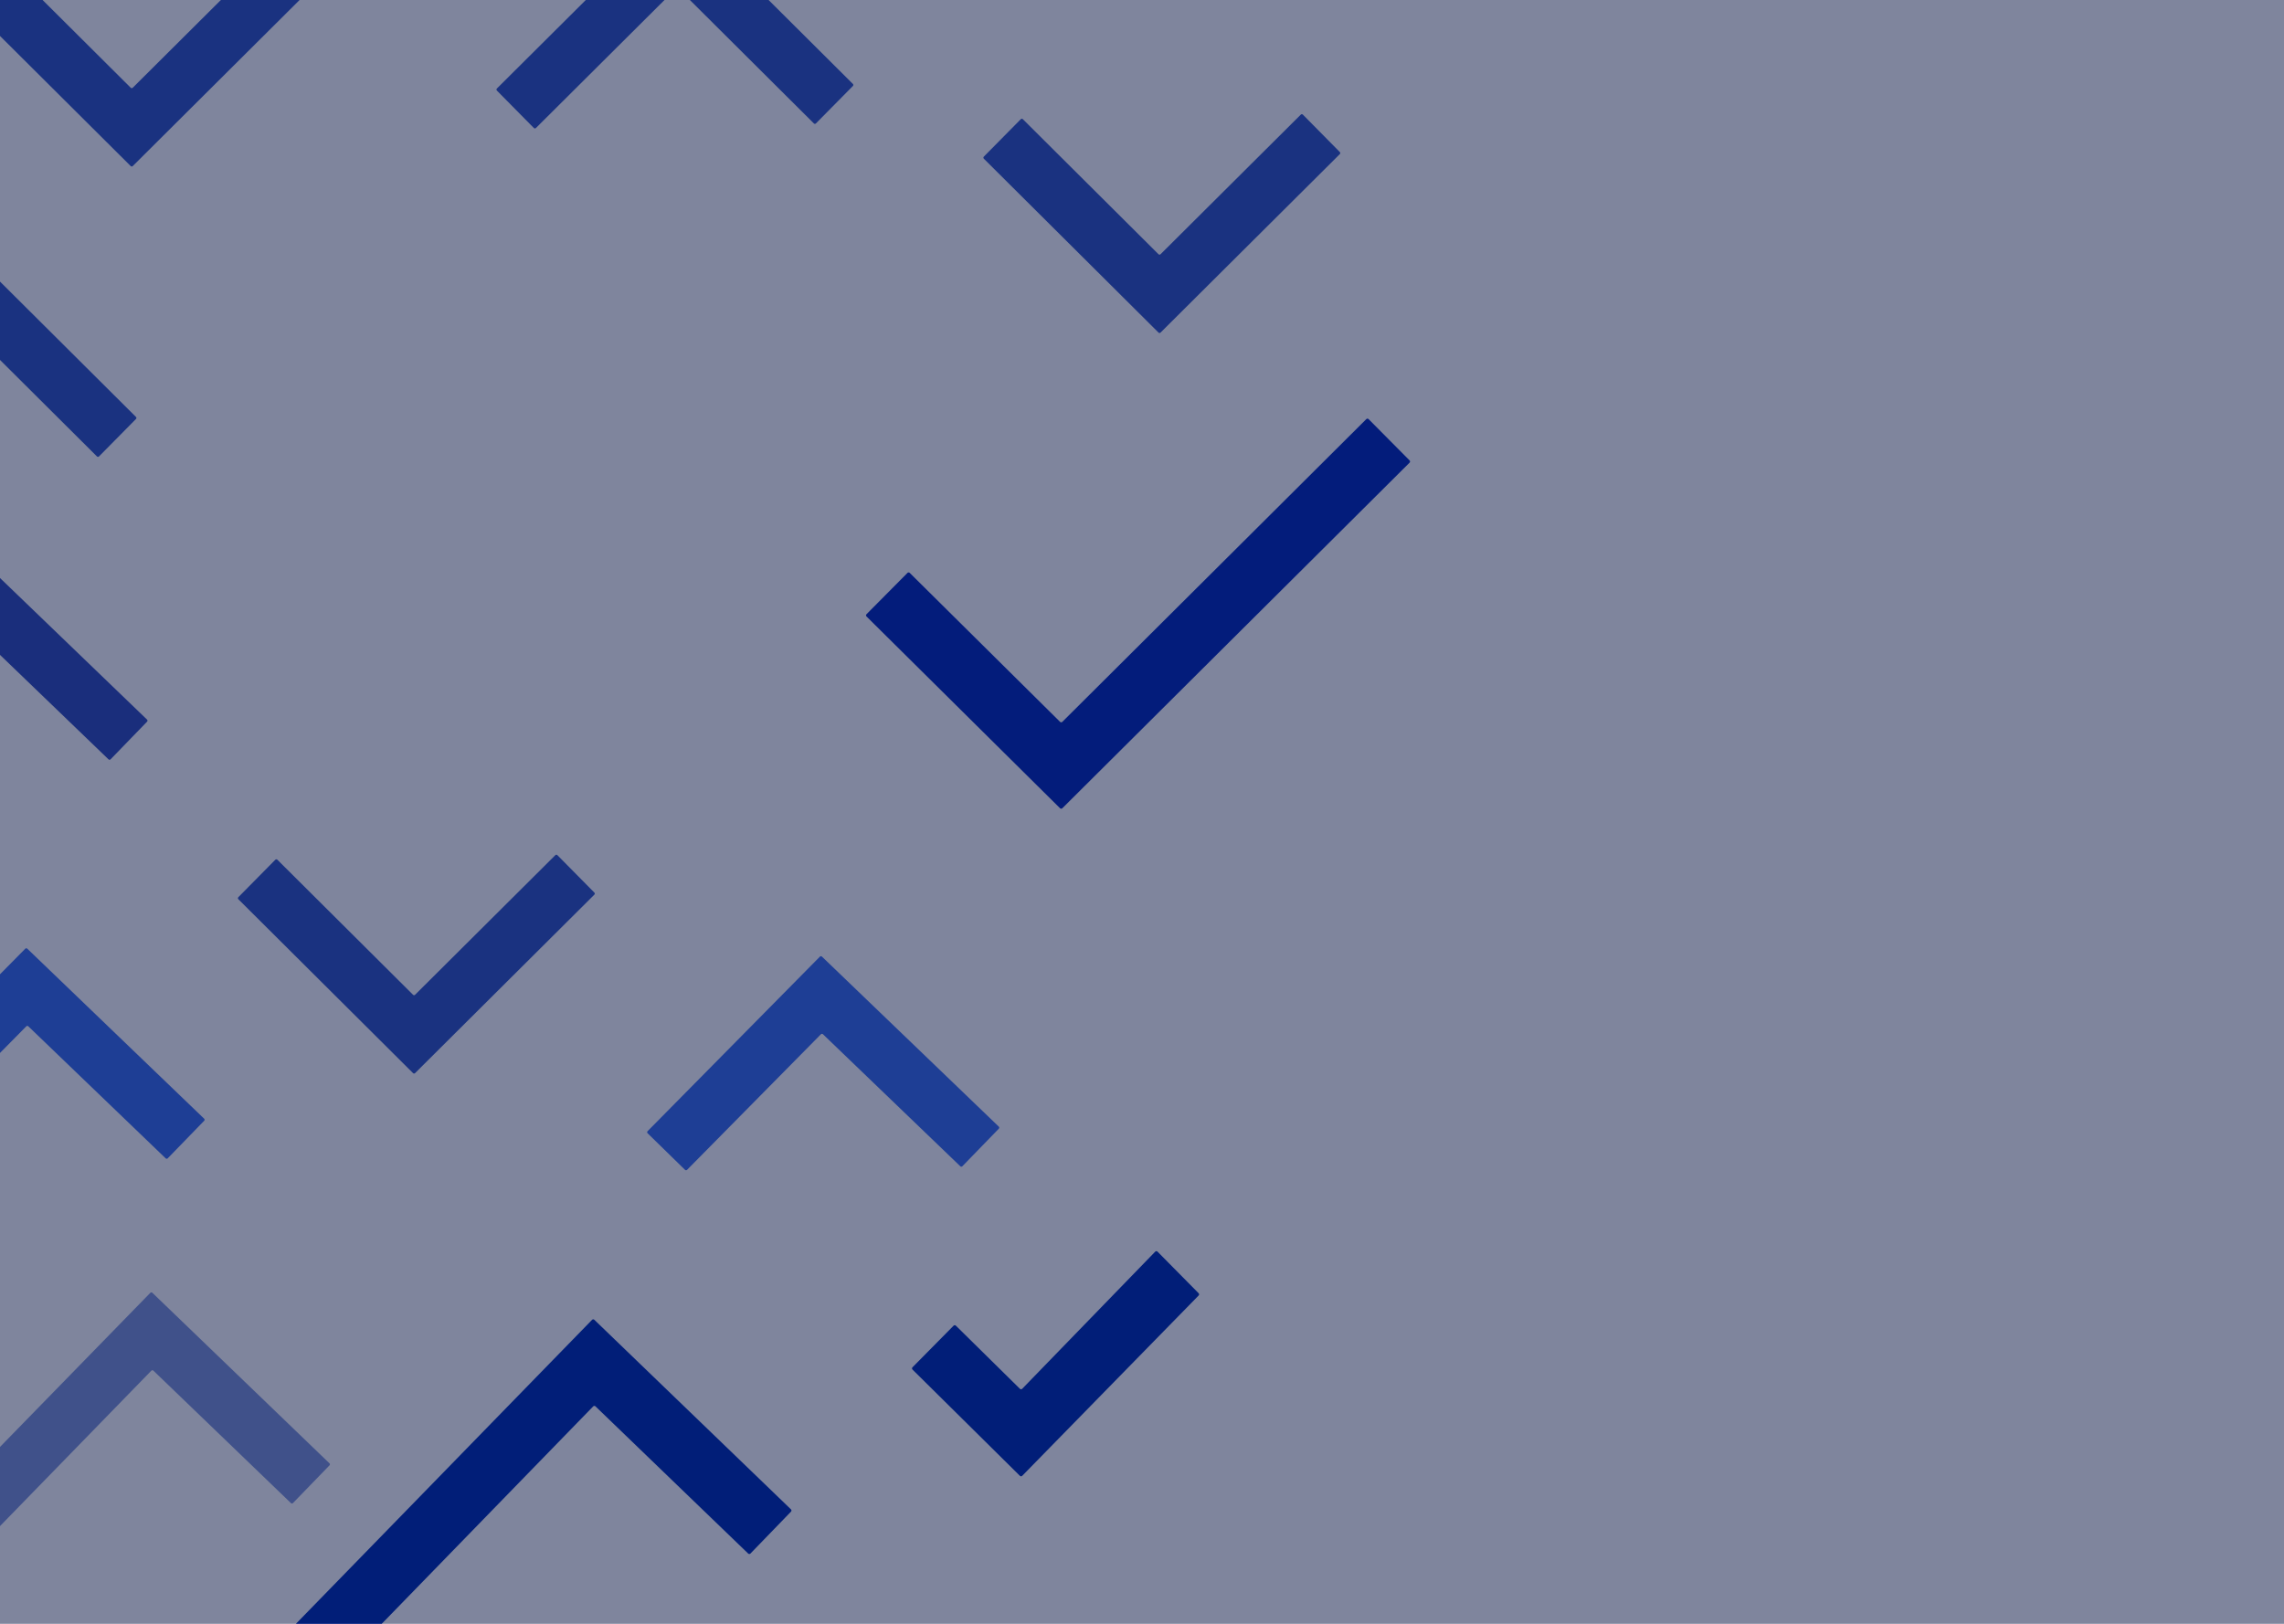 <?xml version="1.0" encoding="UTF-8"?>
<svg width="1440px" height="1024px" viewBox="0 0 1440 1024" version="1.1" xmlns="http://www.w3.org/2000/svg" xmlns:xlink="http://www.w3.org/1999/xlink">
    <!-- Generator: sketchtool 53.2 (72643) - https://sketchapp.com -->
    <title>88A5E278-35BC-4E9D-A9DF-B9CEBF7BC079</title>
    <desc>Created with sketchtool.</desc>
    <g id="Account-Owner" stroke="none" stroke-width="1" fill="none" fill-rule="evenodd">
        <g id="AO/Log-In">
            <g id="Background-illustration" transform="translate(-197, -57)">
                <g id="Group">
                    <path d="M927.413,266.737 L817.267,157.067 C816.913,156.714 816.91,156.14 817.262,155.785 L840.59,132.158 C840.942,131.802 841.514,131.8 841.868,132.152 L927.413,217.328 C927.765,217.679 928.333,217.679 928.685,217.328 L1017.132,129.263 C1017.486,128.91 1018.059,128.912 1018.411,129.269 L1041.738,152.894 C1042.09,153.249 1042.087,153.825 1041.733,154.178 L928.685,266.737 C928.333,267.088 927.765,267.088 927.413,266.737" id="Fill-1" fill="#0230B5" opacity="0.8"></path>
                    <path d="M279.413,161.737 L169.267,52.067 C168.913,51.714 168.91,51.14 169.262,50.785 L192.59,27.158 C192.942,26.802 193.514,26.8 193.868,27.152 L279.413,112.328 C279.765,112.679 280.333,112.679 280.685,112.328 L369.132,24.263 C369.486,23.91 370.059,23.912 370.411,24.269 L393.738,47.894 C394.09,48.249 394.087,48.825 393.733,49.178 L280.685,161.737 C280.333,162.088 279.765,162.088 279.413,161.737" id="Fill-1" fill="#0230B5" opacity="0.8"></path>
                    <path d="M457.413,733.737 L347.267,624.067 C346.913,623.714 346.91,623.14 347.262,622.785 L370.59,599.158 C370.942,598.802 371.514,598.8 371.868,599.152 L457.413,684.328 C457.765,684.679 458.333,684.679 458.685,684.328 L547.132,596.263 C547.486,595.91 548.059,595.912 548.411,596.269 L571.738,619.894 C572.09,620.249 572.087,620.825 571.733,621.178 L458.685,733.737 C458.333,734.088 457.765,734.088 457.413,733.737" id="Fill-1" fill="#0230B5" opacity="0.8"></path>
                    <path d="M168.413,347.737 L58.267,238.067 C57.913,237.714 57.91,237.14 58.262,236.785 L81.59,213.158 C81.942,212.802 82.514,212.8 82.868,213.152 L168.413,298.328 C168.765,298.679 169.333,298.679 169.685,298.328 L258.132,210.263 C258.486,209.91 259.059,209.912 259.411,210.269 L282.738,233.894 C283.09,234.249 283.087,234.825 282.733,235.178 L169.685,347.737 C169.333,348.088 168.765,348.088 168.413,347.737" id="Fill-1" fill="#0230B5" opacity="0.8" transform="translate(170.5, 279) rotate(-180) translate(-170.5, -279) "></path>
                    <path d="M620.413,137.737 L510.267,28.067 C509.913,27.714 509.91,27.14 510.262,26.785 L533.59,3.158 C533.942,2.802 534.514,2.8 534.868,3.152 L620.413,88.328 C620.765,88.679 621.333,88.679 621.685,88.328 L710.132,0.263 C710.486,-0.09 711.059,-0.088 711.411,0.269 L734.738,23.894 C735.09,24.249 735.087,24.825 734.733,25.178 L621.685,137.737 C621.333,138.088 620.765,138.088 620.413,137.737" id="Fill-1" fill="#0230B5" opacity="0.8" transform="translate(622.5, 69) rotate(-180) translate(-622.5, -69) "></path>
                    <path d="M628.896,794.742 L605.27,771.638 C604.914,771.289 604.91,770.719 605.259,770.365 L713.929,660.269 C714.277,659.917 714.845,659.91 715.202,660.252 L826.725,767.484 C827.083,767.829 827.093,768.398 826.746,768.756 L803.737,792.469 C803.39,792.825 802.819,792.835 802.46,792.49 L715.844,709.208 C715.488,708.865 714.921,708.872 714.573,709.225 L630.174,794.731 C629.824,795.085 629.252,795.09 628.896,794.742" id="Fill-12-Copy" fill="#0D4CE9" opacity="0.8"></path>
                    <path d="M127.896,789.742 L104.27,766.638 C103.914,766.289 103.91,765.719 104.259,765.365 L212.929,655.269 C213.277,654.917 213.845,654.91 214.202,655.252 L325.725,762.484 C326.083,762.829 326.093,763.398 325.746,763.756 L302.737,787.469 C302.39,787.825 301.819,787.835 301.46,787.49 L214.844,704.208 C214.488,703.865 213.921,703.872 213.573,704.225 L129.174,789.731 C128.824,790.085 128.252,790.09 127.896,789.742" id="Fill-12-Copy" fill="#0D4CE9" opacity="0.8"></path>
                    <path d="M138.927,1077.741 L115.271,1054.568 C114.914,1054.219 114.909,1053.647 115.259,1053.292 L291.781,872.27 C292.129,871.917 292.698,871.909 293.056,872.253 L404.725,979.802 C405.083,980.148 405.093,980.719 404.746,981.077 L381.706,1004.86 C381.359,1005.218 380.787,1005.228 380.427,1004.882 L293.699,921.354 C293.342,921.01 292.773,921.018 292.425,921.371 L140.206,1077.73 C139.856,1078.086 139.283,1078.09 138.927,1077.741" id="Fill-16" fill="#0230B5" opacity="0.5"></path>
                    <path d="M883.547,846.292 L772.297,960.024 C771.904,960.416 771.9,961.054 772.291,961.449 L798.225,987.702 C798.616,988.097 799.252,988.1 799.646,987.708 L883.547,901.194 C883.939,900.804 884.571,900.804 884.962,901.194 L925.354,941.017 C925.748,941.409 926.384,941.406 926.775,941.011 L952.709,914.758 C953.1,914.363 953.096,913.724 952.703,913.332 L884.962,846.292 C884.571,845.903 883.939,845.903 883.547,846.292" id="Fill-10" fill="#0230B5" transform="translate(862.5, 917) rotate(-180) translate(-862.5, -917) "></path>
                    <path d="M400.567,1117.712 L374.3,1091.952 C373.904,1091.564 373.899,1090.928 374.289,1090.533 L570.288,889.3 C570.674,888.908 571.307,888.899 571.703,889.281 L695.693,1008.838 C696.092,1009.222 696.104,1009.858 695.718,1010.255 L670.136,1036.693 C669.75,1037.091 669.115,1037.103 668.716,1036.718 L572.417,943.864 C572.02,943.481 571.39,943.49 571.004,943.883 L401.988,1117.7 C401.599,1118.095 400.963,1118.101 400.567,1117.712" id="Fill-19-Copy" fill="#0230B5"></path>
                    <path d="M743.297,445.755 C742.903,445.366 742.901,444.733 743.291,444.341 L769.14,418.283 C769.53,417.891 770.163,417.887 770.556,418.277 L865.348,512.217 C865.738,512.604 866.367,512.604 866.758,512.217 L1058.444,321.29 C1058.837,320.901 1059.47,320.904 1059.86,321.296 L1085.709,347.353 C1086.099,347.745 1086.097,348.38 1085.703,348.769 L866.758,566.71 C866.367,567.097 865.738,567.097 865.348,566.71 L743.297,445.755 Z" id="Fill-25" fill="#072CBB"></path>
                    <path d="M23.927,608.742 L0.27,585.568 C-0.086,585.219 -0.091,584.648 0.26,584.292 L176.782,403.27 C177.13,402.917 177.698,402.909 178.055,403.253 L289.725,510.802 C290.083,511.148 290.093,511.719 289.746,512.077 L266.707,535.859 C266.36,536.217 265.788,536.228 265.427,535.882 L178.699,452.353 C178.342,452.01 177.774,452.018 177.426,452.37 L25.206,608.73 C24.856,609.085 24.283,609.091 23.927,608.742 L23.927,569.809" id="Fill-14-Copy" fill="#0226AB" opacity="0.8"></path>
                </g>
                <rect id="Rectangle" fill="#000C3D" opacity="0.5" x="197" y="57" width="1440" height="1024"></rect>
            </g>
        </g>
    </g>
</svg>